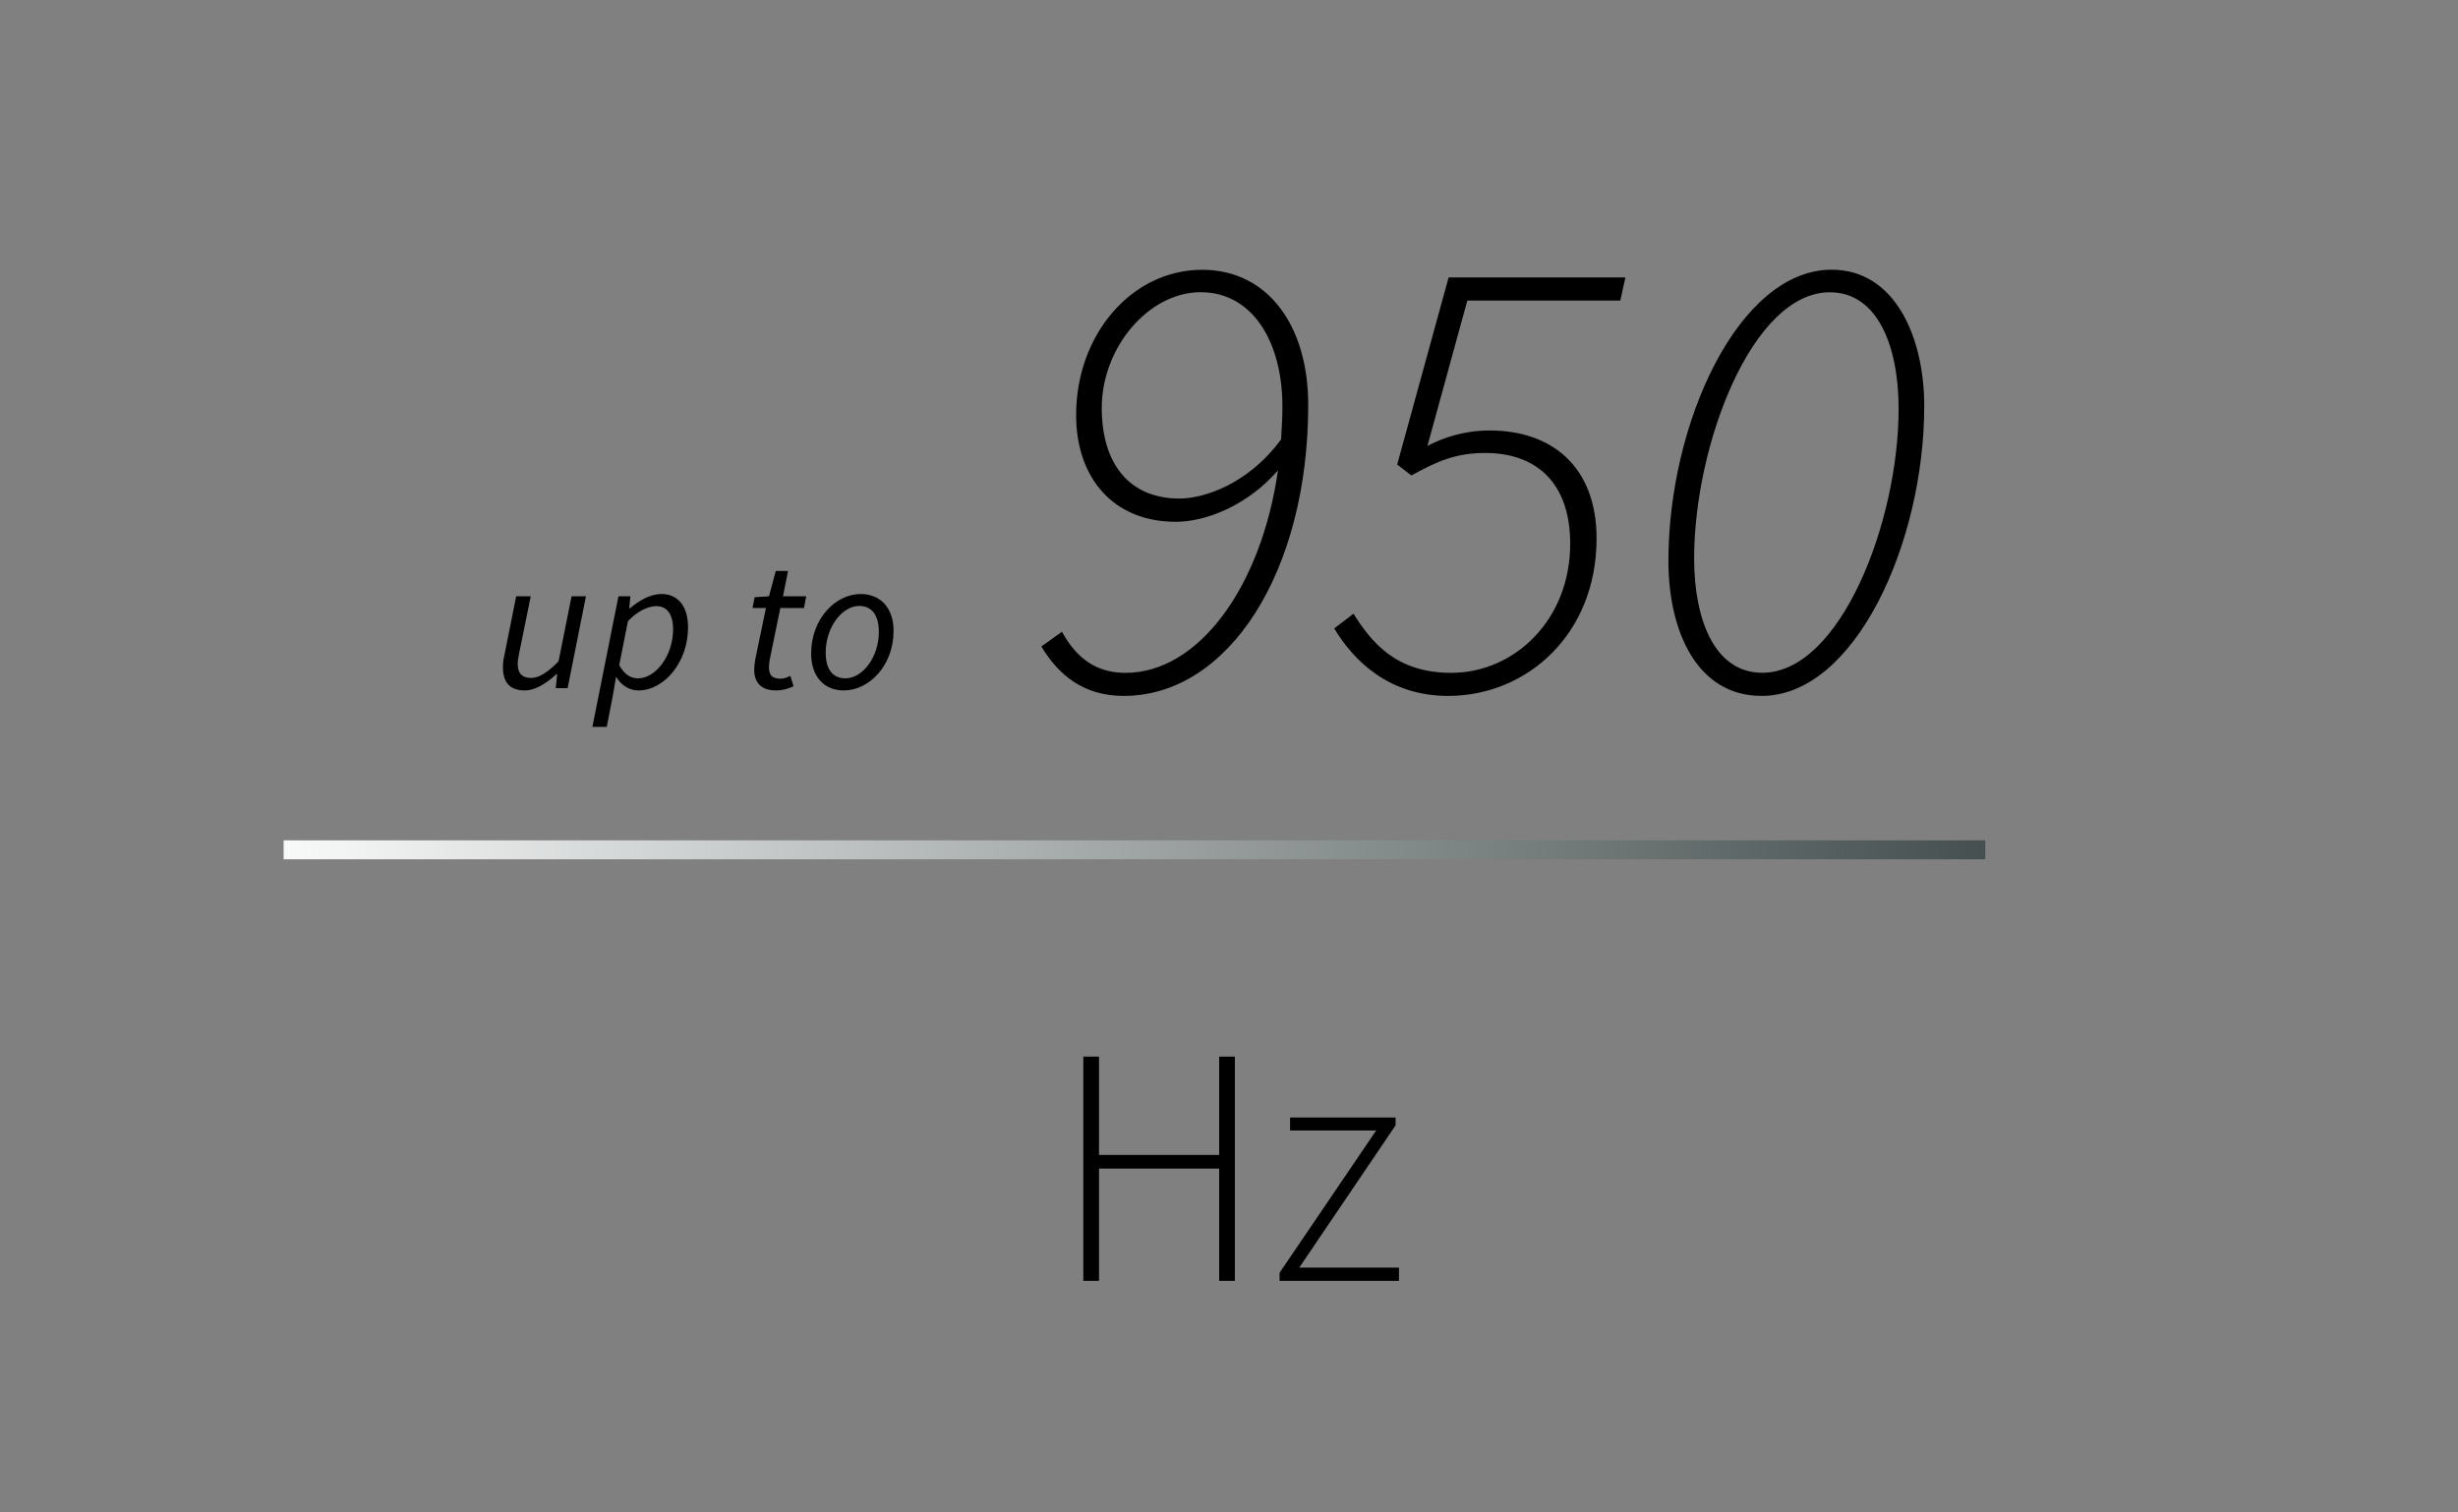 <?xml version="1.0" encoding="utf-8"?>
<!-- Generator: Adobe Illustrator 23.0.1, SVG Export Plug-In . SVG Version: 6.00 Build 0)  -->
<svg version="1.1" id="Ebene_1" xmlns="http://www.w3.org/2000/svg" xmlns:xlink="http://www.w3.org/1999/xlink" x="0px" y="0px"
	 viewBox="0 0 260 160" style="enable-background:new 0 0 260 160;" xml:space="preserve">
<rect x="0" y="0" width="260" height="160" fill="#808080" stroke="none"/>
<style type="text/css">
	.st0{clip-path:url(#SVGID_2_);}
	.st1{clip-path:url(#SVGID_4_);fill:url(#SVGID_5_);}
</style>
<path d="M135.34,135.5h12.64v-1.4h-10.55l10.19-15.05v-0.83h-11.16v1.37h9.11l-10.22,15.05V135.5z M114.59,135.5h1.66v-11.88h12.71
	v11.88h1.66v-23.72h-1.66v10.4h-12.71v-10.4h-1.66V135.5z"/>
<g>
	<defs>
		<rect id="SVGID_1_" width="260" height="160"/>
	</defs>
	<clipPath id="SVGID_2_">
		<use xlink:href="#SVGID_1_"  style="overflow:visible;"/>
	</clipPath>
	<path class="st0" d="M186.41,71.17c-5.1,0-7.21-5.71-7.21-12.1c0-11.97,6.12-28.15,14.35-28.15c5.1,0,7.28,5.78,7.28,12.31
		C200.83,55.26,194.64,71.17,186.41,71.17 M186.34,73.62c9.86,0,17.2-16.18,17.2-30.67c0-7.34-3.13-14.42-9.79-14.42
		c-9.86,0-17.27,16.25-17.27,30.8C176.48,66.75,179.48,73.62,186.34,73.62 M153.17,73.62c8.36,0,15.71-6.53,15.71-16.66
		c0-7.62-4.76-11.42-11.29-11.42c-2.72,0-4.9,0.75-6.6,1.63l4.22-15.37h16.18l0.54-2.45h-18.7l-5.44,19.79l1.5,1.16
		c2.72-1.5,4.69-2.38,7.82-2.38c5.37,0,8.98,3.13,8.98,9.59c0,8.16-5.98,13.67-12.58,13.67c-5.92,0-8.5-3.33-10.34-6.26l-2.04,1.56
		C143.17,69.88,146.91,73.62,153.17,73.62 M118.86,73.62c11.08,0,19.52-13.12,19.52-30.8c0-8.3-4.22-14.28-11.22-14.28
		c-7.41,0-13.33,6.8-13.33,15.37c0,6.66,3.94,11.29,10.54,11.29c3.26,0,7.62-1.77,10.81-5.44c-1.77,12.38-8.43,21.42-16.12,21.42
		c-3.06,0-5.17-1.5-6.73-4.35l-2.18,1.56C111.99,71.44,114.64,73.62,118.86,73.62 M124.77,52.74c-5.37,0-8.23-3.74-8.23-9.59
		c0-6.39,4.96-12.24,10.47-12.24c5.37,0,8.64,5.1,8.64,12.1c0,1.16-0.07,2.31-0.14,3.47C131.91,51.38,127.15,52.74,124.77,52.74"/>
	<path class="st0" d="M89.42,71.76c-1.34,0-2.08-0.96-2.08-2.72c0-2.72,1.76-4.94,3.54-4.94c1.34,0,2.08,0.98,2.08,2.74
		C92.96,69.56,91.22,71.76,89.42,71.76 M89.26,73.04c2.66,0,5.26-2.62,5.26-6.3c0-2.42-1.38-3.9-3.48-3.9
		c-2.66,0-5.24,2.62-5.24,6.3C85.8,71.56,87.16,73.04,89.26,73.04 M82.1,73.04c0.76,0,1.4-0.24,1.84-0.44l-0.34-1.1
		c-0.3,0.14-0.64,0.3-1.02,0.3c-0.92,0-1.24-0.4-1.24-1.2c0-0.26,0.02-0.48,0.06-0.72l1.14-5.56h2.5l0.24-1.24h-2.46l0.54-2.68h-1.3
		l-0.72,2.68l-1.52,0.1l-0.22,1.14h1.42l-1.14,5.48c-0.04,0.36-0.1,0.68-0.1,1.08C79.78,72.08,80.4,73.04,82.1,73.04 M69.42,64.12
		c1.1,0,1.78,0.82,1.78,2.46c0,2.7-1.78,5.18-3.72,5.18c-0.76,0-1.44-0.4-1.98-1.4l0.92-4.64C67.34,64.72,68.52,64.12,69.42,64.12
		 M65.16,71.64h0.04c0.5,0.82,1.32,1.4,2.34,1.4c2.68,0,5.24-2.94,5.24-6.68c0-2.26-1.1-3.52-2.8-3.52c-1.22,0-2.38,0.7-3.36,1.52
		h-0.06l0.12-1.28h-1.26L62.66,76.9h1.52l0.62-3.18L65.16,71.64z M61.98,63.08h-1.52l-1.38,6.88c-1.18,1.22-2.12,1.76-2.88,1.76
		c-1,0-1.44-0.52-1.44-1.5c0-0.34,0.06-0.62,0.16-1.14l1.22-6H54.6l-1.24,6.2c-0.12,0.52-0.16,0.88-0.16,1.34
		c0,1.48,0.66,2.42,2.3,2.42c1.18,0,2.3-0.78,3.36-1.72h0.08l-0.16,1.48h1.26L61.98,63.08z"/>
</g>
<g>
	<defs>
		<rect id="SVGID_3_" x="30" y="88.9" width="180" height="2"/>
	</defs>
	<clipPath id="SVGID_4_">
		<use xlink:href="#SVGID_3_"  style="overflow:visible;"/>
	</clipPath>
	
		<linearGradient id="SVGID_5_" gradientUnits="userSpaceOnUse" x1="0" y1="160.006" x2="1" y2="160.006" gradientTransform="matrix(180 0 0 -180 30 28890.9)">
		<stop  offset="0" style="stop-color:#F8F9F9"/>
		<stop  offset="1" style="stop-color:#465050"/>
	</linearGradient>
	<rect x="30" y="88.9" class="st1" width="180" height="2"/>
</g>
</svg>
